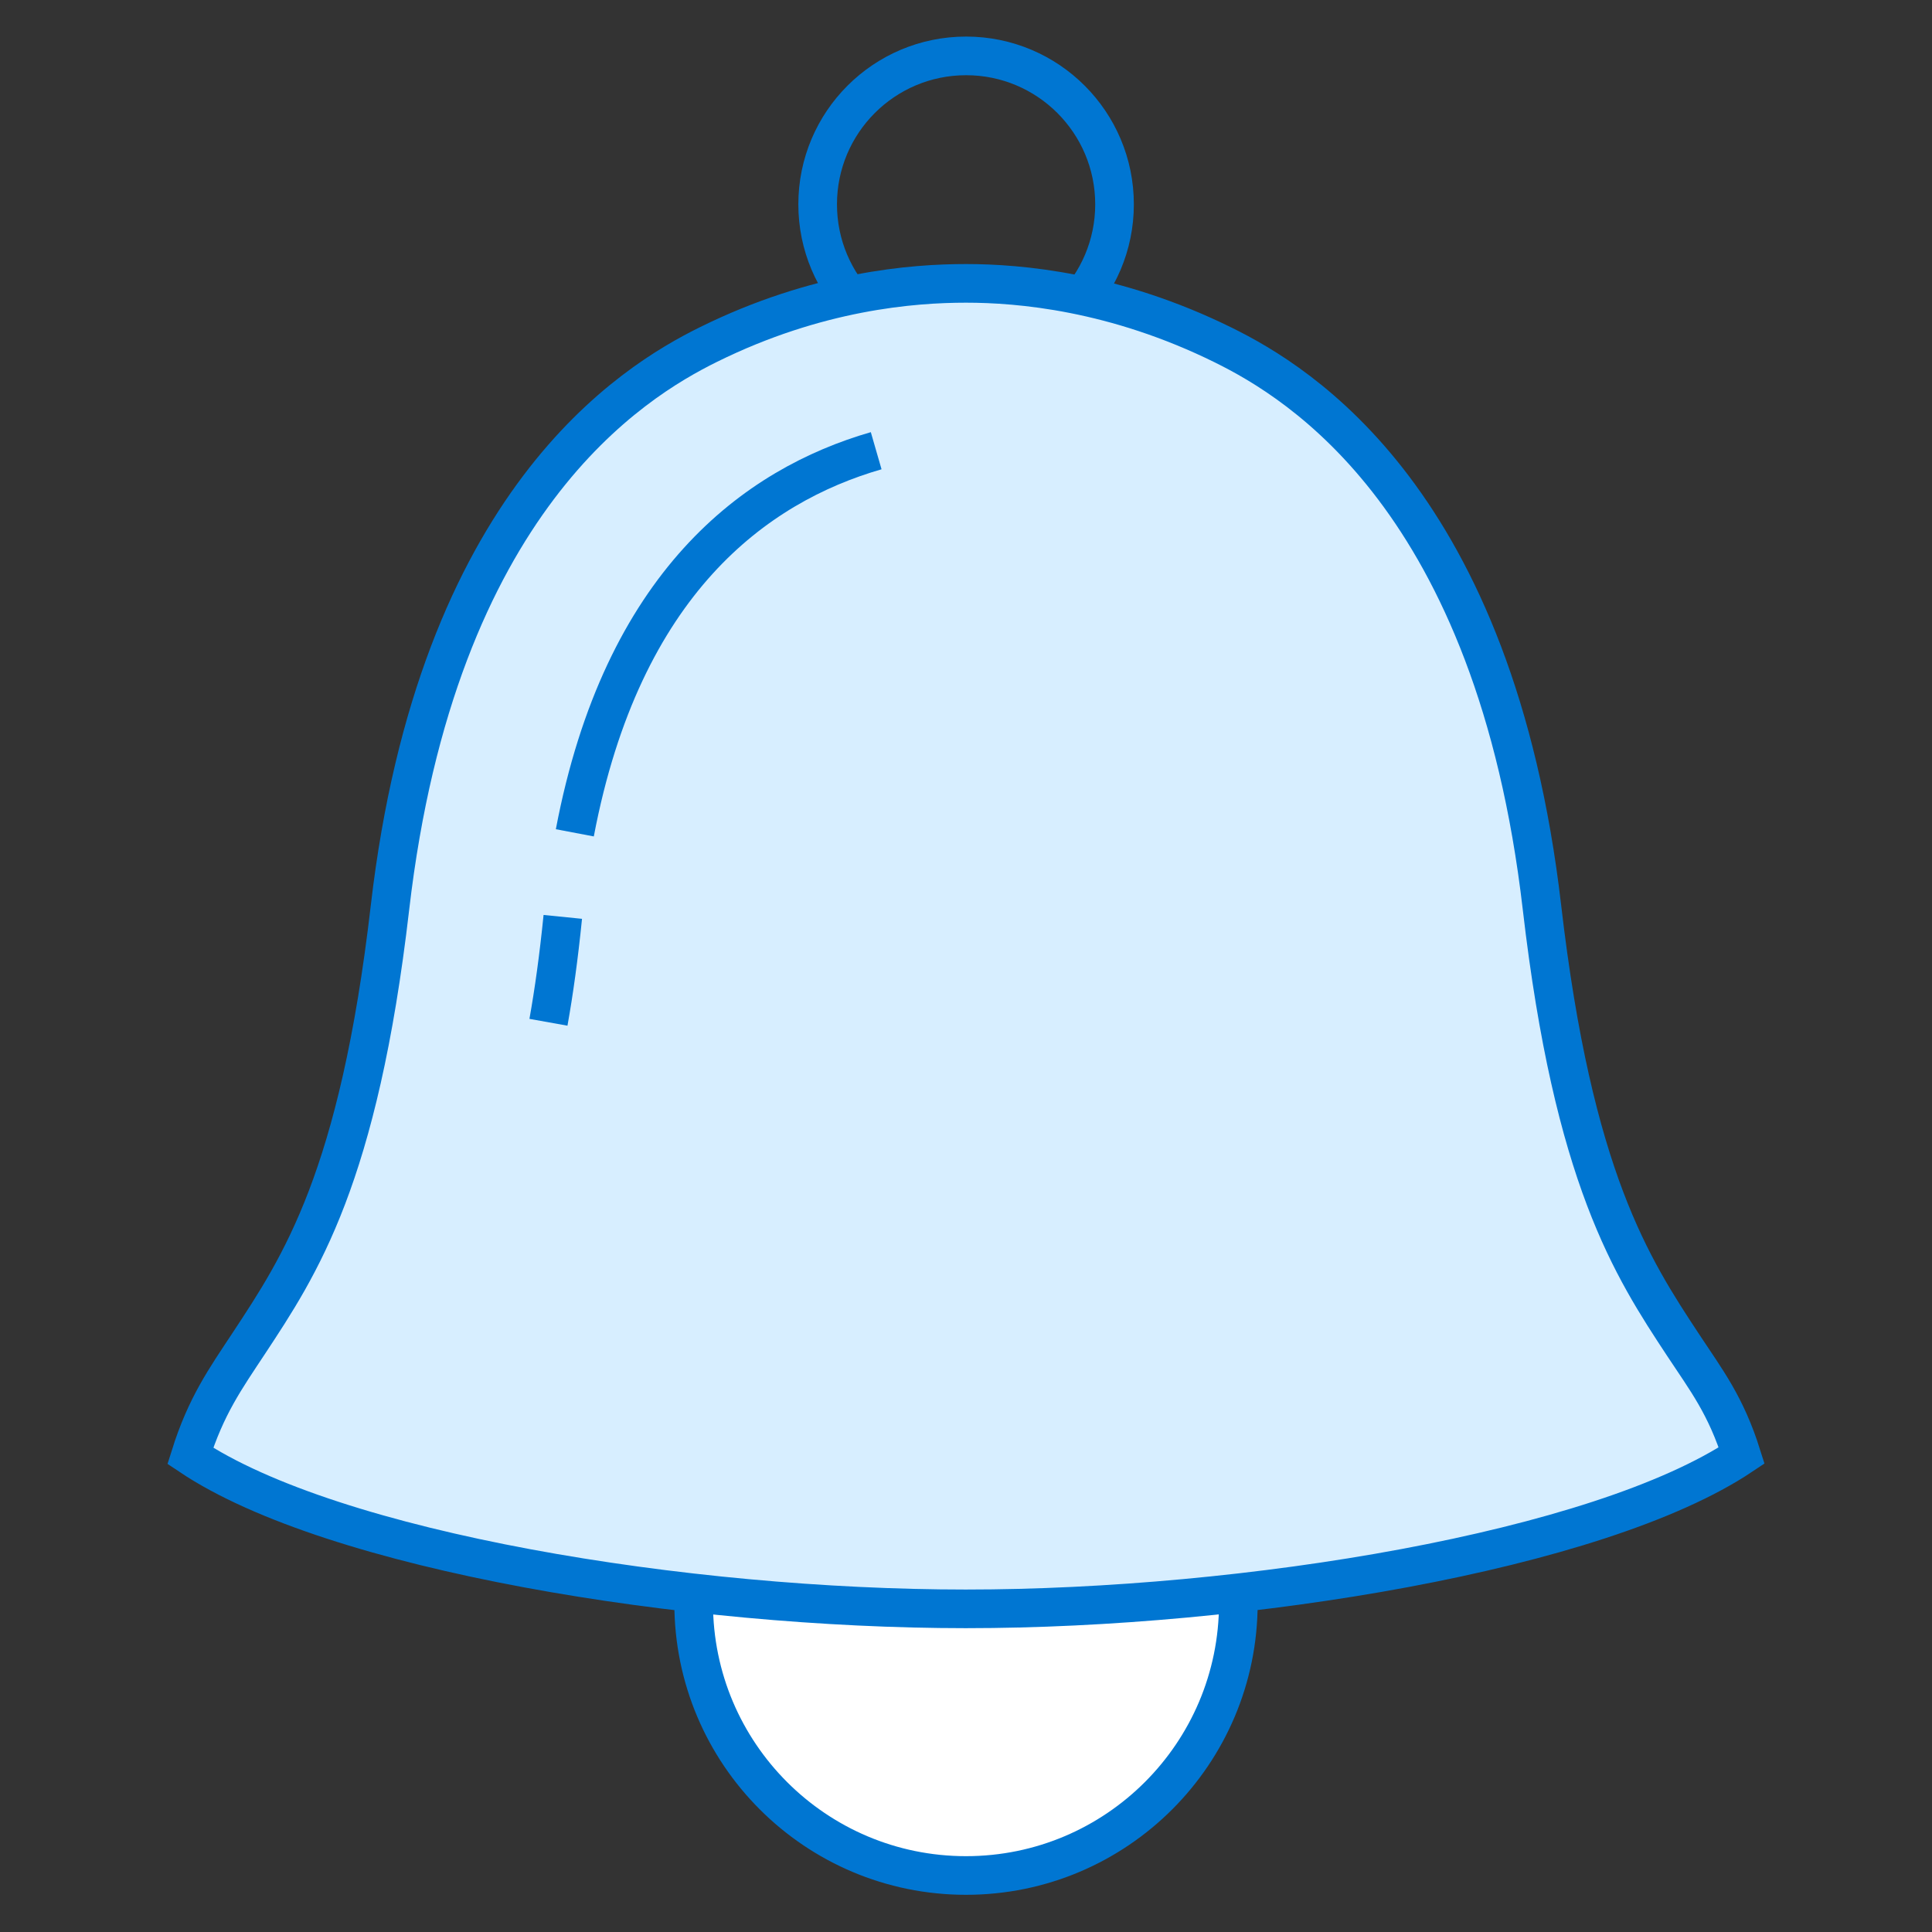 <?xml version="1.0" encoding="utf-8"?>
<!-- Generator: Adobe Illustrator 15.0.0, SVG Export Plug-In . SVG Version: 6.00 Build 0)  -->
<!DOCTYPE svg PUBLIC "-//W3C//DTD SVG 1.1//EN" "http://www.w3.org/Graphics/SVG/1.1/DTD/svg11.dtd">
<svg version="1.1" id="Layer_1" xmlns="http://www.w3.org/2000/svg" xmlns:xlink="http://www.w3.org/1999/xlink" x="0px" y="0px"
	 width="100px" height="100px" viewBox="0 0 100 100" enable-background="new 0 0 100 100" xml:space="preserve">
<rect x="0" y="0" width="100" height="100" fill="#333333" stroke="none"/>
<circle fill="#FFFFFF" stroke="#0076D2" stroke-width="2" stroke-miterlimit="10" cx="50" cy="82.979" r="14.096"/>
<circle fill="none" stroke="#0076D2" stroke-width="2" stroke-miterlimit="10" cx="50.005" cy="10.576" r="7.683"/>
<path fill="#D7EEFF" stroke="#0076D2" stroke-width="2" stroke-miterlimit="10" d="M50.005,14.667c2.744,0,7.688,0.413,13.324,3.198
	c3.919,1.936,14.04,8.033,16.483,29.102c1.623,13.994,4.646,18.619,7.315,22.666c1.197,1.815,2.202,3.102,3.022,5.705
	c-7.403,4.954-25.714,7.936-40.142,7.936H50h-0.011c-14.427,0-32.738-2.961-40.139-7.917c0.819-2.604,1.824-4,3.021-5.815
	c2.668-4.047,5.692-8.569,7.314-22.563c2.445-21.069,12.566-27.21,16.486-29.147c5.635-2.785,10.579-3.165,13.323-3.165H50.005z"/>
<path fill="none" stroke="#0076D2" stroke-width="2" stroke-miterlimit="10" d="M29.13,47.458c-0.208,2.069-0.458,3.871-0.742,5.455
	"/>
<path fill="none" stroke="#0076D2" stroke-width="2" stroke-miterlimit="10" d="M45.351,23.329
	c-6.24,1.802-13.139,6.829-15.598,19.778"/>
</svg>

